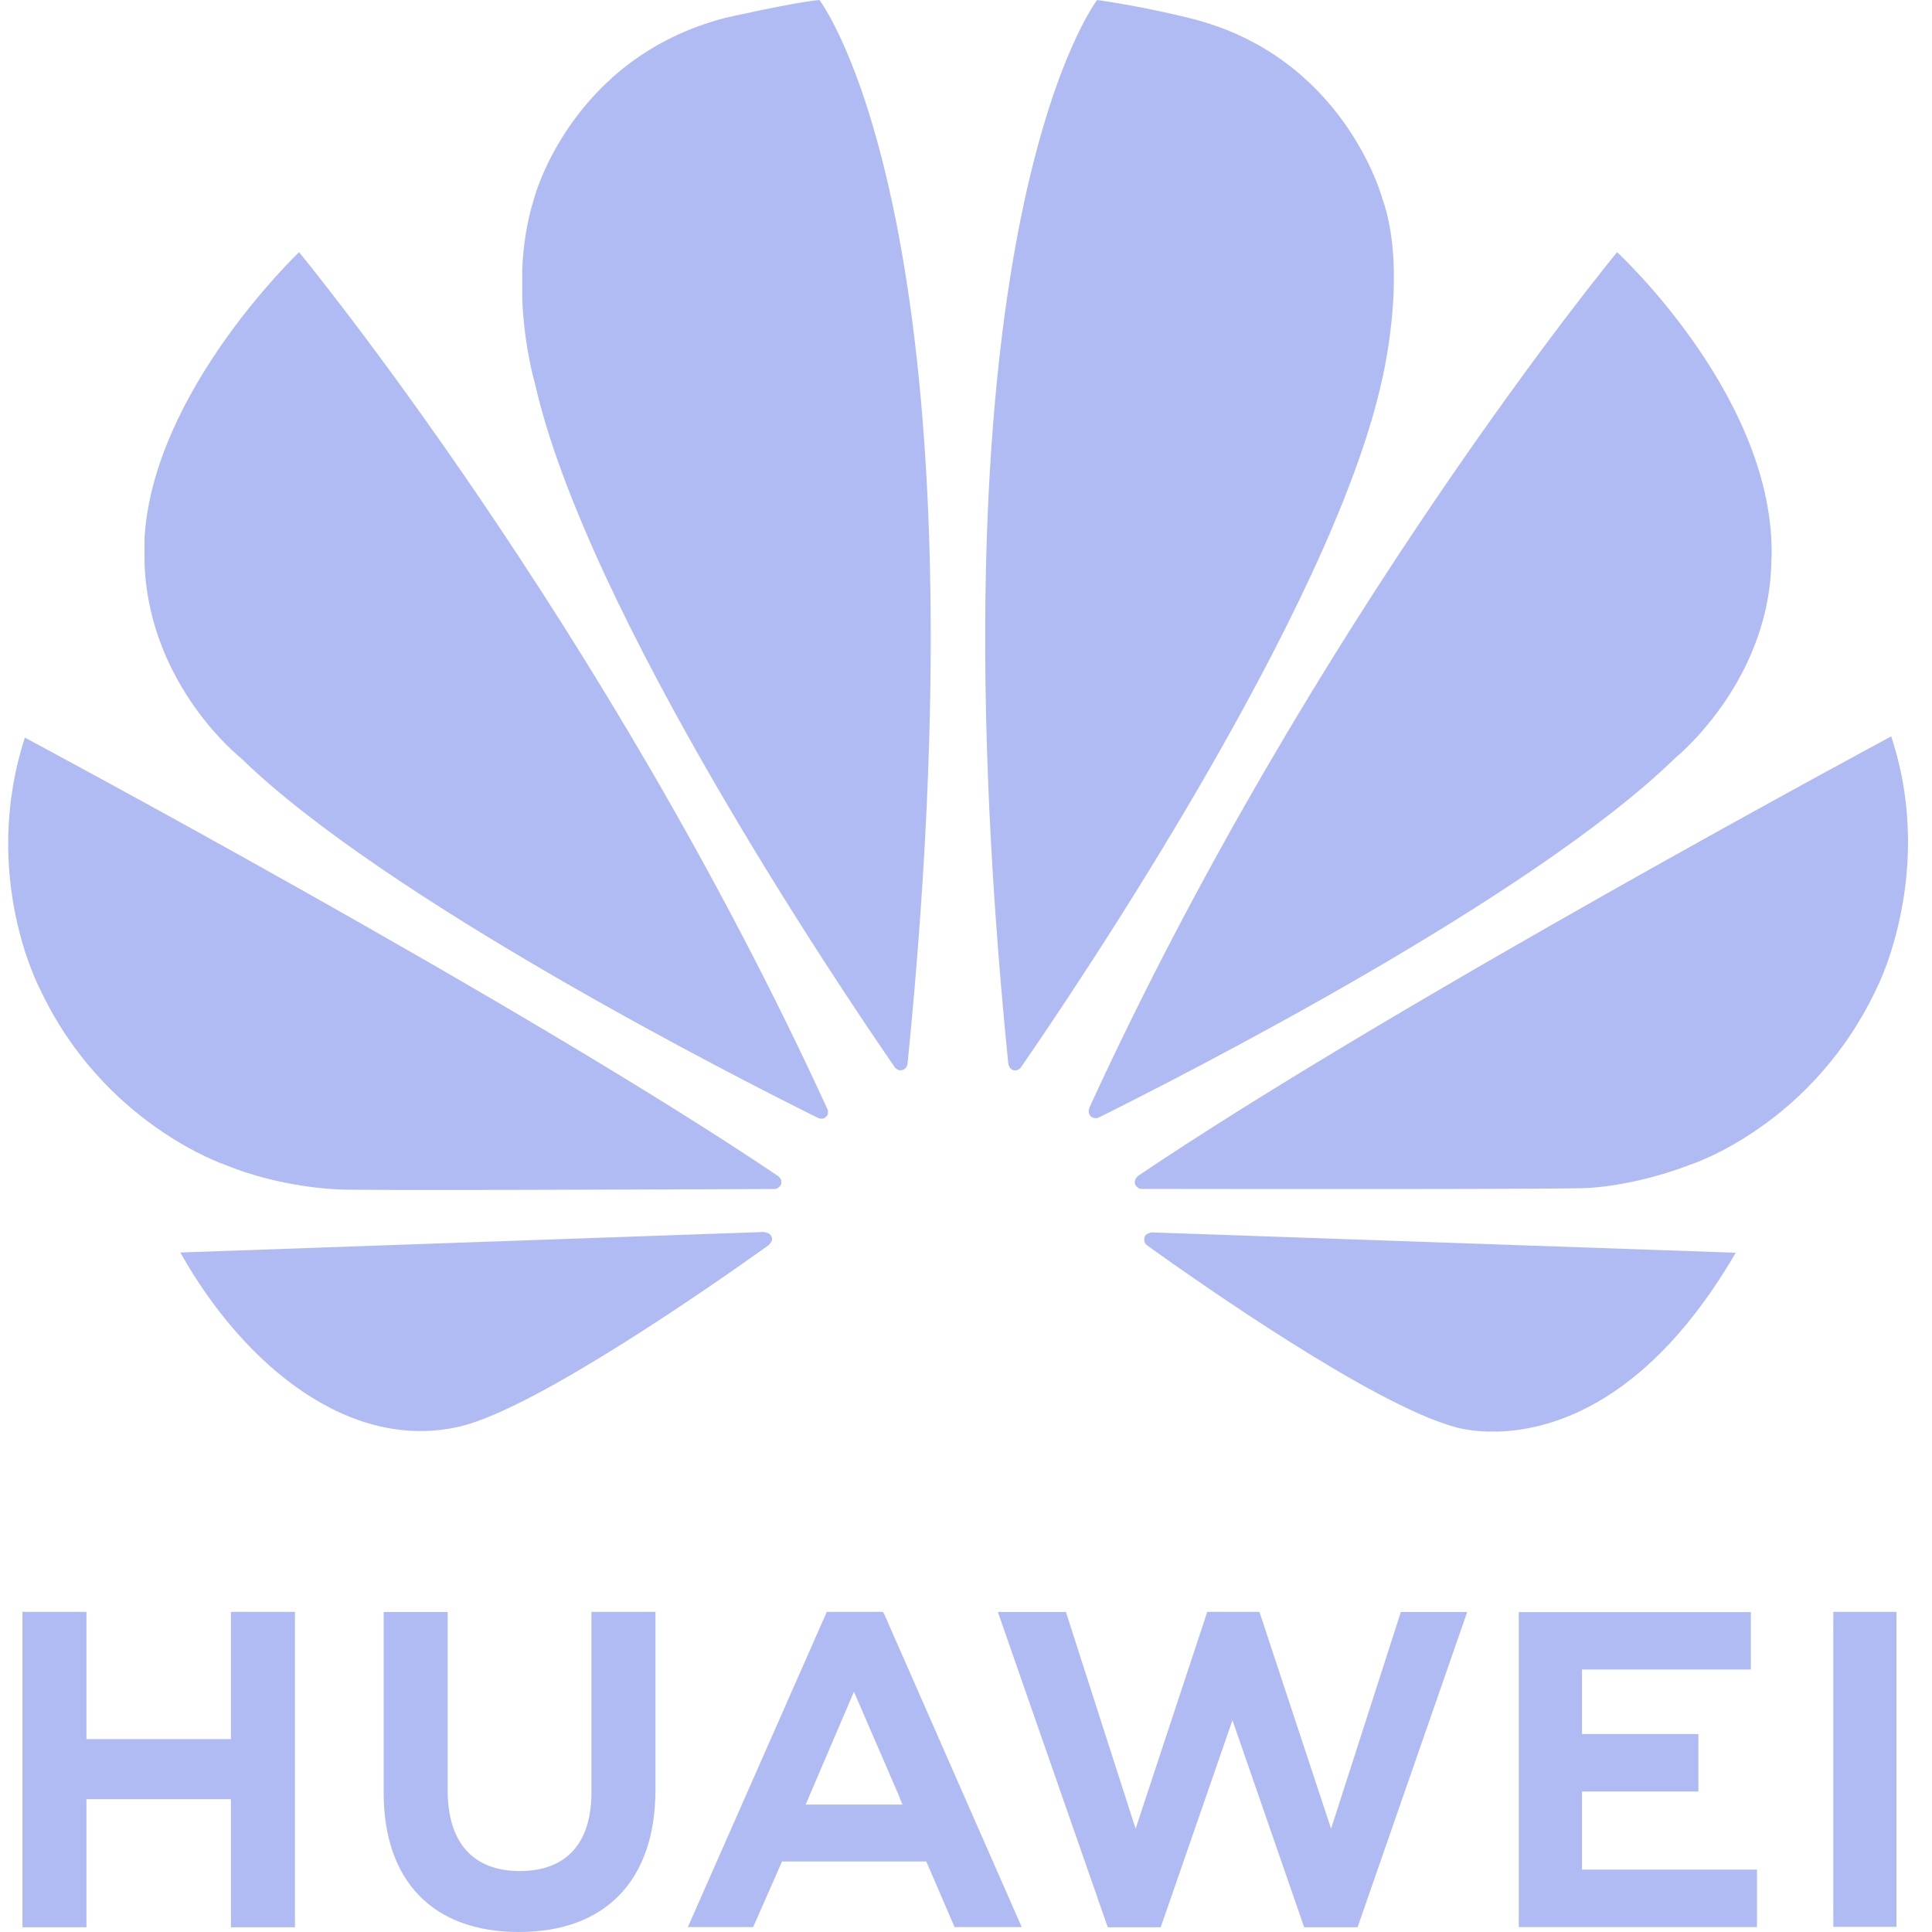 <svg width="24" height="24" viewBox="0 0 24 24" fill="none" xmlns="http://www.w3.org/2000/svg">
<g clip-path="url(#clip0_3146_23234)">
<path d="M7.347 20.023V22.266C7.347 22.903 7.031 23.243 6.457 23.243C5.879 23.243 5.561 22.893 5.561 22.239V20.025H4.766V22.266C4.766 23.368 5.379 24 6.446 24C7.524 24 8.142 23.356 8.142 22.234V20.023H7.347ZM10.271 20.023L8.545 23.939H9.356L9.69 23.18L9.713 23.124H11.507L11.858 23.939H12.692L10.982 20.046L10.966 20.023L10.271 20.023ZM14.997 20.023L14.107 22.717L13.241 20.025H12.396L13.761 23.941H14.419L15.31 21.369L16.201 23.941H16.864L18.226 20.025H17.402L16.535 22.717L15.645 20.023H14.997ZM22.774 20.023V23.936H23.558V20.023H22.774ZM0.279 20.023V23.941H1.074V22.35H2.869V23.941H3.664V20.023H2.869V21.604H1.074V20.023H0.279ZM18.867 20.026V23.939H21.826V23.225H19.652V22.255H21.098V21.541H19.652V20.739H21.75V20.026H18.867ZM10.608 21.015L11.175 22.326H11.173L11.211 22.417H10.009L10.047 22.326L10.608 21.015Z" fill="#AFBBF2"/>
<path d="M10.179 5.05436e-05C9.863 0.028 9.011 0.222 9.011 0.222C7.091 0.718 6.636 2.461 6.636 2.461C6.543 2.754 6.5 3.055 6.488 3.338V3.723C6.513 4.318 6.645 4.762 6.645 4.762C7.287 7.607 10.441 12.281 11.119 13.263C11.167 13.311 11.206 13.293 11.206 13.293C11.279 13.273 11.273 13.203 11.273 13.203L11.275 13.203C12.319 2.767 10.179 5.05436e-05 10.179 5.05436e-05ZM13.629 5.05436e-05C13.629 5.05436e-05 11.48 2.768 12.525 13.211H12.526C12.534 13.277 12.581 13.291 12.581 13.291C12.651 13.318 12.687 13.251 12.687 13.251L12.687 13.252C13.383 12.245 16.519 7.596 17.158 4.762C17.158 4.762 17.504 3.391 17.17 2.461C17.17 2.461 16.695 0.691 14.772 0.224C14.772 0.224 14.218 0.083 13.629 5.05436e-05ZM3.715 3.133C3.715 3.133 1.885 4.87 1.794 6.711H1.795V6.99C1.796 7.011 1.797 7.033 1.798 7.054C1.877 8.539 2.994 9.418 2.994 9.418C4.794 11.172 9.152 13.386 10.165 13.889C10.179 13.894 10.231 13.911 10.262 13.872C10.262 13.872 10.278 13.86 10.285 13.838V13.792C10.284 13.79 10.283 13.787 10.281 13.784C7.508 7.726 3.715 3.133 3.715 3.133ZM20.088 3.133C20.088 3.133 16.306 7.712 13.534 13.757L13.535 13.757C13.535 13.757 13.502 13.827 13.555 13.872C13.555 13.872 13.571 13.884 13.593 13.889H13.631C13.638 13.887 13.646 13.884 13.653 13.88C14.693 13.363 19.017 11.164 20.808 9.418C20.808 9.418 21.943 8.507 22.002 7.045C22.133 5.013 20.088 3.133 20.088 3.133ZM23.493 9.148C23.493 9.148 17.326 12.457 14.138 14.607L14.139 14.608C14.139 14.608 14.081 14.646 14.101 14.714C14.101 14.714 14.132 14.769 14.176 14.769C15.318 14.771 19.639 14.776 19.747 14.756C19.747 14.756 20.306 14.734 20.997 14.468C20.997 14.468 22.534 13.98 23.332 12.235C23.332 12.235 23.697 11.505 23.702 10.48V10.436C23.7 10.041 23.644 9.603 23.493 9.148ZM0.309 9.163C-0.252 10.9 0.503 12.299 0.504 12.302C1.291 13.965 2.794 14.469 2.794 14.469C3.488 14.754 4.182 14.774 4.182 14.774C4.29 14.793 8.496 14.775 9.623 14.77C9.671 14.77 9.697 14.722 9.697 14.722C9.7 14.716 9.703 14.711 9.705 14.706V14.663C9.695 14.634 9.67 14.613 9.67 14.613L9.671 14.613C6.484 12.463 0.309 9.163 0.309 9.163ZM9.494 15.304L2.24 15.559C3.027 16.961 4.352 18.051 5.732 17.716C6.684 17.478 8.842 15.973 9.554 15.464L9.552 15.462C9.607 15.413 9.588 15.373 9.588 15.373C9.569 15.307 9.494 15.308 9.494 15.308L9.494 15.304ZM14.299 15.309L14.298 15.312C14.298 15.312 14.235 15.32 14.217 15.368C14.217 15.368 14.201 15.433 14.244 15.465L14.243 15.466C14.938 15.964 17.043 17.436 18.058 17.722C18.058 17.722 18.211 17.774 18.469 17.783H18.623C19.303 17.759 20.487 17.41 21.562 15.562L14.299 15.309Z" fill="#AFBBF2"/>
</g>
<defs>
<clipPath id="clip0_3146_23234">
<rect width="23.601" height="24" fill="white" transform="translate(0.102)"/>
</clipPath>
</defs>
</svg>
